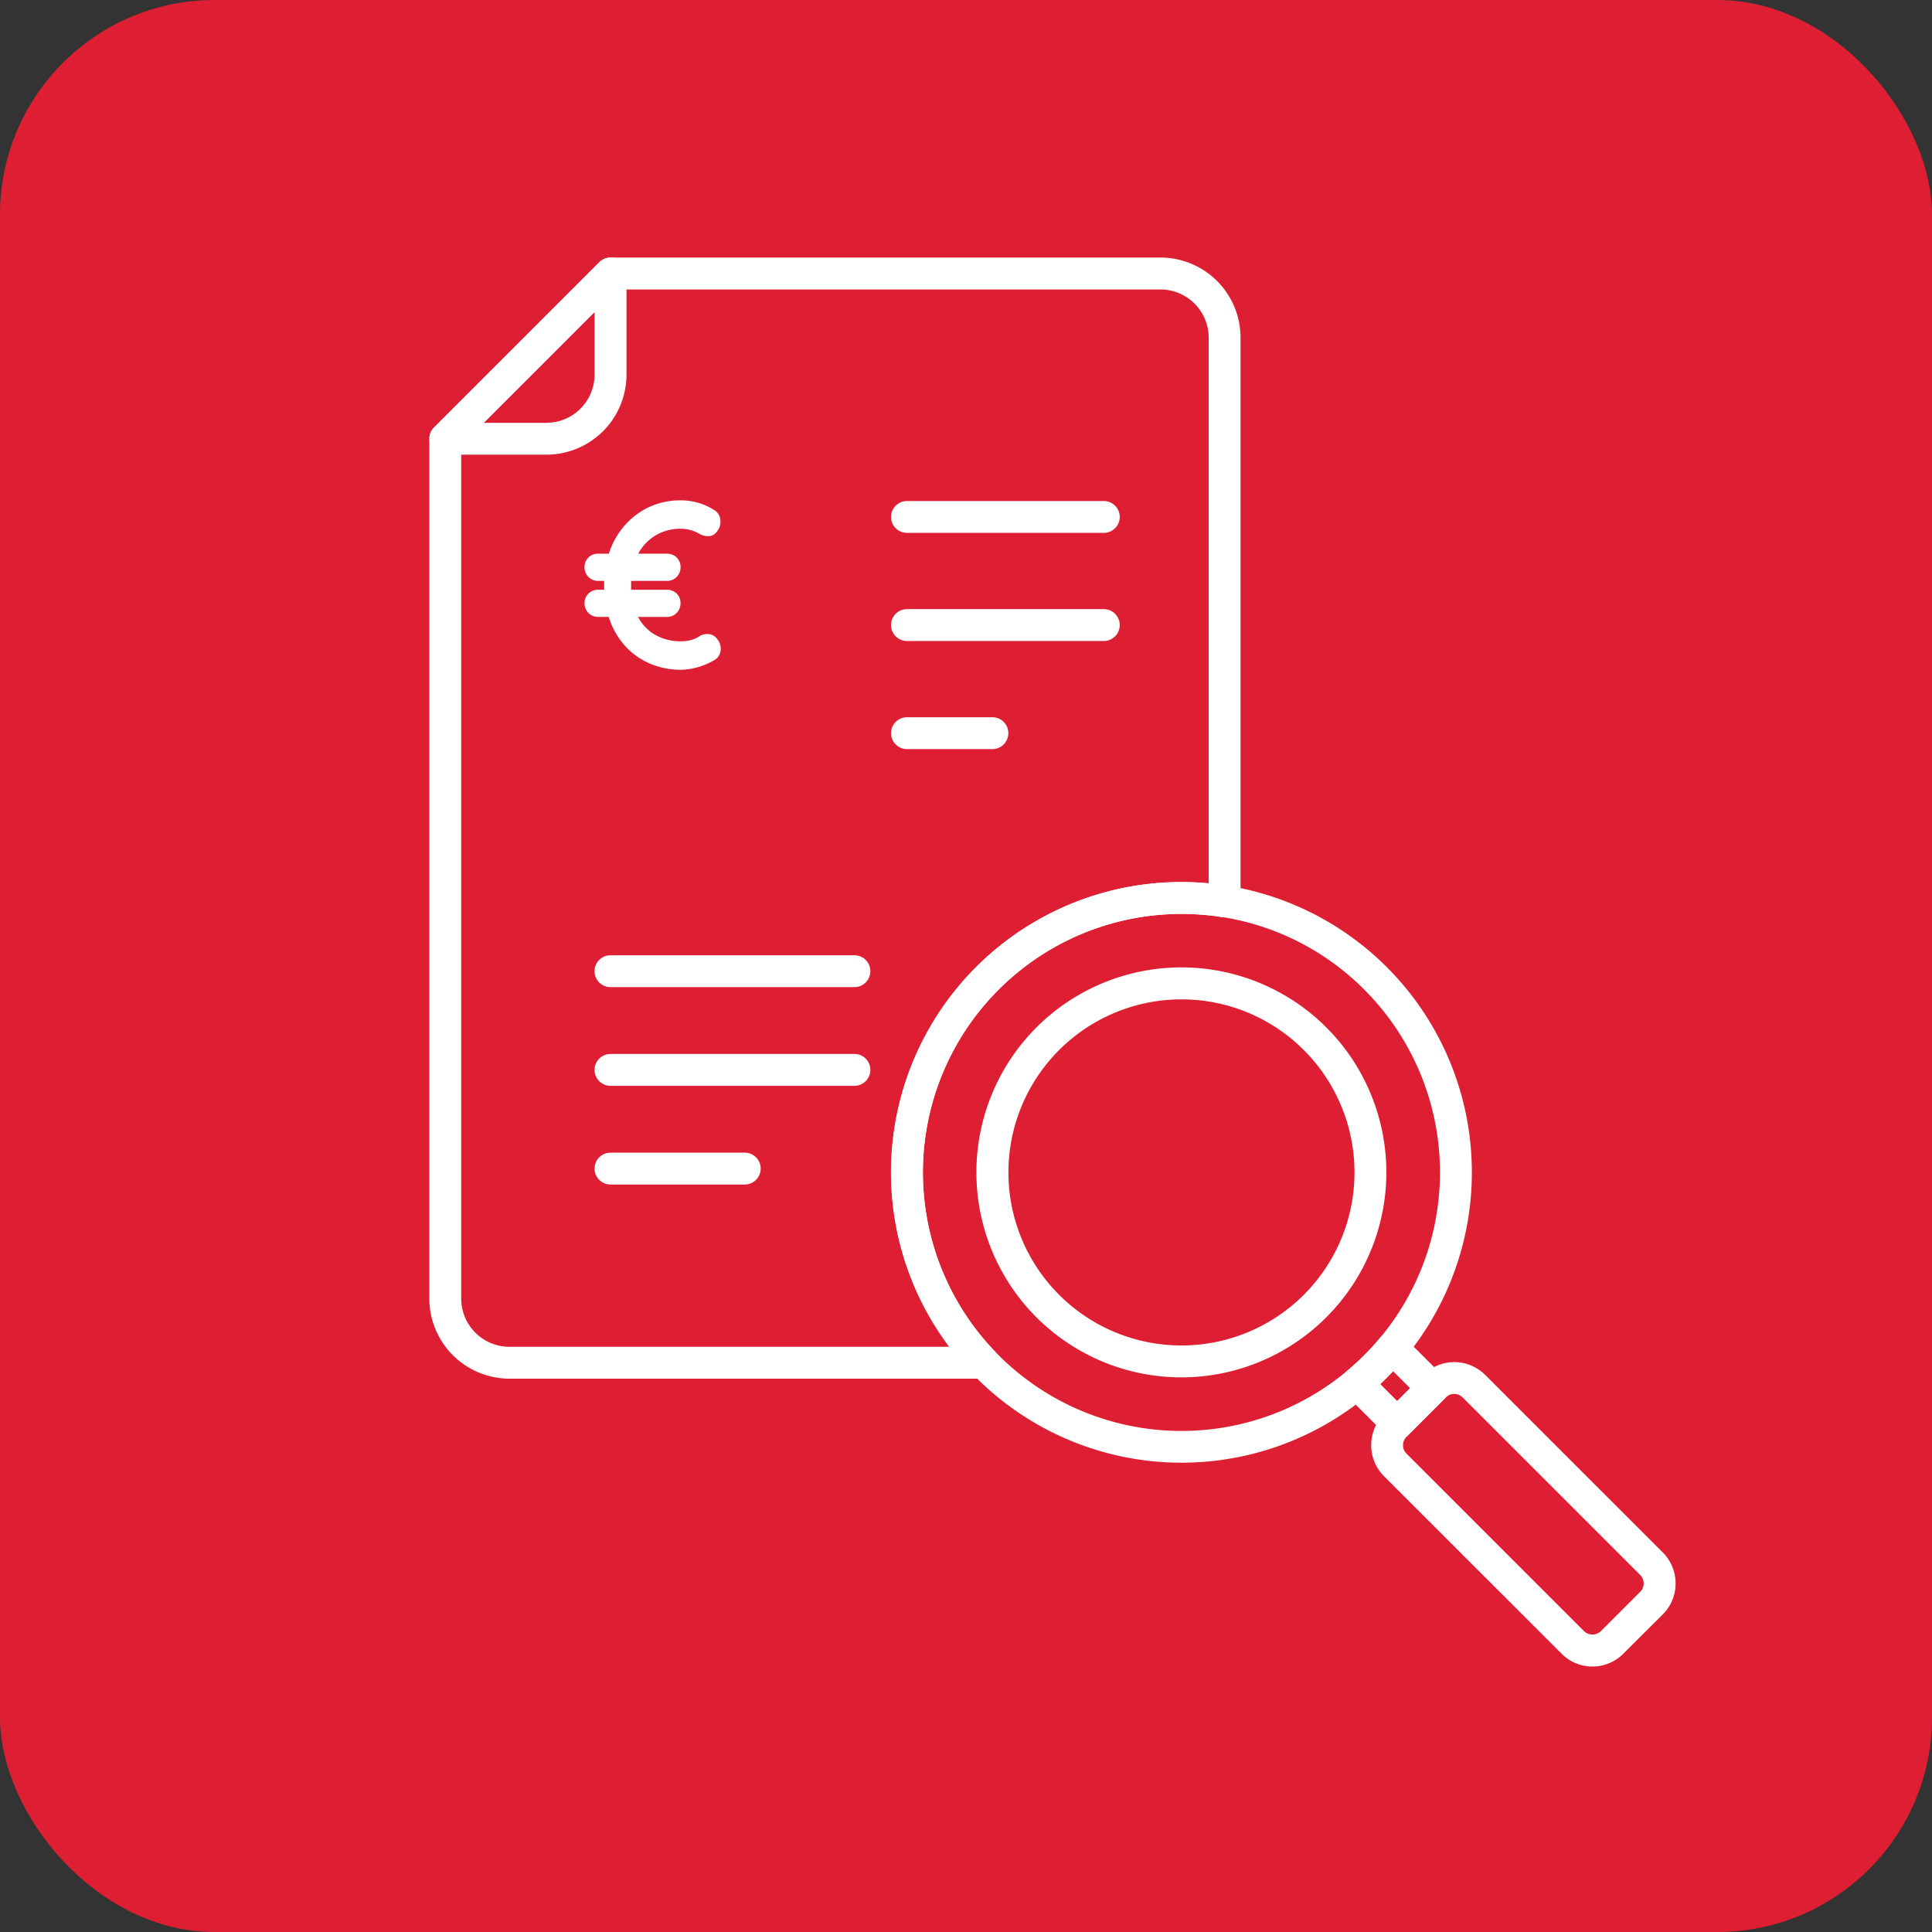 <svg xmlns="http://www.w3.org/2000/svg" width="90" height="90" viewBox="0 0 90 90">
  <rect x="0" y="0" width="90" height="90" fill="#333333" stroke="none"/>
  <g id="Raggruppa_227" data-name="Raggruppa 227" transform="translate(10992 1726)">
    <g id="Raggruppa_220" data-name="Raggruppa 220" transform="translate(-335 19)">
      <rect id="Rettangolo_89" data-name="Rettangolo 89" width="90" height="90" rx="10" transform="translate(-10657 -1745)" fill="#de1f33"/>
      <g id="noun-analyse-cost-5808898" transform="translate(-10647.875 -1738.768)">
        <g id="Raggruppa_219" data-name="Raggruppa 219" transform="translate(10.875 5.768)">
          <path id="Tracciato_402" data-name="Tracciato 402" d="M36.7,57.991H14.606a3.735,3.735,0,0,1-3.731-3.731V14.208a.739.739,0,0,1,.217-.525l7.7-7.7a.741.741,0,0,1,.525-.217H44.94A3.732,3.732,0,0,1,48.664,9.5v26.26a.742.742,0,0,1-.859.733A12.042,12.042,0,0,0,37.231,56.735a.741.741,0,0,1-.534,1.255ZM12.359,14.515V54.26a2.25,2.25,0,0,0,2.247,2.247H35.093A13.524,13.524,0,0,1,47.18,34.917V9.5a2.246,2.246,0,0,0-2.241-2.247H19.622Z" transform="translate(-10.875 -5.768)" fill="#fff"/>
          <path id="Tracciato_403" data-name="Tracciato 403" d="M16.328,14.948H11.619a.742.742,0,0,1-.525-1.266l7.7-7.7a.742.742,0,0,1,1.266.525V11.22A3.732,3.732,0,0,1,16.328,14.948ZM13.41,13.464h2.918a2.247,2.247,0,0,0,2.244-2.244V8.3Z" transform="translate(-10.875 -5.768)" fill="#fff"/>
          <path id="Tracciato_407" data-name="Tracciato 407" d="M33.355,51.057H21.991a.742.742,0,1,1,0-1.484H33.355a.742.742,0,0,1,0,1.484Z" transform="translate(-13.552 -17.073)" fill="#fff"/>
          <path id="Tracciato_408" data-name="Tracciato 408" d="M33.355,57.255H21.991a.742.742,0,1,1,0-1.484H33.355a.742.742,0,1,1,0,1.484Z" transform="translate(-13.552 -18.673)" fill="#fff"/>
          <path id="Tracciato_409" data-name="Tracciato 409" d="M28.245,63.453H21.991a.742.742,0,1,1,0-1.484h6.254a.742.742,0,1,1,0,1.484Z" transform="translate(-13.552 -20.273)" fill="#fff"/>
          <path id="Tracciato_410" data-name="Tracciato 410" d="M70.738,78.237a.74.74,0,0,1-.525-.217l-1.873-1.873a.742.742,0,0,1,.051-1.1c.269-.223.541-.471.809-.739s.516-.54.742-.812a.741.741,0,0,1,.537-.268.717.717,0,0,1,.559.217l1.873,1.873a.741.741,0,0,1,0,1.049l-1.65,1.65A.737.737,0,0,1,70.738,78.237Zm-.79-2.582.79.791.6-.6-.791-.79c-.1.1-.194.2-.3.306S70.05,75.559,69.948,75.655Z" transform="translate(-25.65 -23.179)" fill="#fff"/>
          <path id="Tracciato_411" data-name="Tracciato 411" d="M80.321,89.3a2.029,2.029,0,0,1-1.439-.6L70.608,80.43a2.039,2.039,0,0,1,0-2.879l1.836-1.836a2.037,2.037,0,0,1,2.879,0L83.6,83.988a2.039,2.039,0,0,1,0,2.879L81.76,88.7A2.024,2.024,0,0,1,80.321,89.3ZM73.883,76.6a.545.545,0,0,0-.39.162L71.657,78.6a.551.551,0,0,0,0,.78l8.273,8.273a.565.565,0,0,0,.78,0l1.836-1.836a.551.551,0,0,0,0-.78l-8.273-8.273A.548.548,0,0,0,73.883,76.6Z" transform="translate(-26.138 -23.666)" fill="#fff"/>
          <path id="Tracciato_412" data-name="Tracciato 412" d="M53.394,72.025a13.524,13.524,0,1,1,9.567-23.086h0a13.522,13.522,0,0,1-9.567,23.086Zm0-25.565a12.043,12.043,0,1,0,8.518,3.528h0A11.966,11.966,0,0,0,53.394,46.46Z" transform="translate(-18.359 -15.887)" fill="#fff"/>
          <path id="Tracciato_413" data-name="Tracciato 413" d="M54.776,69.435a9.549,9.549,0,1,1,6.752-16.3h0a9.55,9.55,0,0,1-6.752,16.3Zm0-17.608a8.061,8.061,0,1,0,5.7,2.359A8.044,8.044,0,0,0,54.776,51.827Z" transform="translate(-19.741 -17.272)" fill="#fff"/>
          <path id="Tracciato_414" data-name="Tracciato 414" d="M49.777,22.535h-9.17a.742.742,0,1,1,0-1.484h9.17a.742.742,0,0,1,0,1.484Z" transform="translate(-18.357 -9.712)" fill="#fff"/>
          <path id="Tracciato_415" data-name="Tracciato 415" d="M49.777,29.324h-9.17a.742.742,0,1,1,0-1.484h9.17a.742.742,0,0,1,0,1.484Z" transform="translate(-18.357 -11.464)" fill="#fff"/>
          <path id="Tracciato_416" data-name="Tracciato 416" d="M44.587,36.113h-3.98a.742.742,0,0,1,0-1.484h3.98a.742.742,0,0,1,0,1.484Z" transform="translate(-18.357 -13.217)" fill="#fff"/>
        </g>
      </g>
      <path id="Tracciato_417" data-name="Tracciato 417" d="M-5.129-7.263a.623.623,0,0,1-.457-.182A.618.618,0,0,1-5.769-7.9a.6.6,0,0,1,.184-.452.633.633,0,0,1,.457-.176h3.19a.633.633,0,0,1,.457.176A.6.6,0,0,1-1.3-7.9a.618.618,0,0,1-.184.458.623.623,0,0,1-.457.182Zm0-1.677a.623.623,0,0,1-.457-.182.618.618,0,0,1-.184-.458.6.6,0,0,1,.184-.452.633.633,0,0,1,.457-.176h3.19a.633.633,0,0,1,.457.176.6.6,0,0,1,.184.452.618.618,0,0,1-.184.458.623.623,0,0,1-.457.182ZM-1.288-4.8a3.641,3.641,0,0,1-1.354-.254,3.348,3.348,0,0,1-1.139-.75,3.516,3.516,0,0,1-.787-1.241,4.758,4.758,0,0,1-.289-1.726,4.526,4.526,0,0,1,.262-1.566,3.668,3.668,0,0,1,.745-1.241A3.445,3.445,0,0,1-2.715-12.4a3.443,3.443,0,0,1,1.427-.292,2.923,2.923,0,0,1,.792.11,2.794,2.794,0,0,1,.729.32.584.584,0,0,1,.32.452.7.7,0,0,1-.152.563.474.474,0,0,1-.352.221.782.782,0,0,1-.436-.088,1.753,1.753,0,0,0-.43-.188,1.706,1.706,0,0,0-.472-.066,2.214,2.214,0,0,0-1.207.331,2.224,2.224,0,0,0-.813.91A2.993,2.993,0,0,0-3.6-8.774a3.174,3.174,0,0,0,.31,1.484,2.051,2.051,0,0,0,.834.877,2.389,2.389,0,0,0,1.165.287,1.96,1.96,0,0,0,.467-.055,1.33,1.33,0,0,0,.436-.2A.714.714,0,0,1,.05-6.458a.546.546,0,0,1,.362.232.69.69,0,0,1,.152.568.577.577,0,0,1-.32.425A3.045,3.045,0,0,1-.249-5a3.191,3.191,0,0,1-.509.143A2.79,2.79,0,0,1-1.288-4.8Z" transform="translate(-10624 -1709)" fill="#fff"/>
    </g>
  </g>
</svg>
